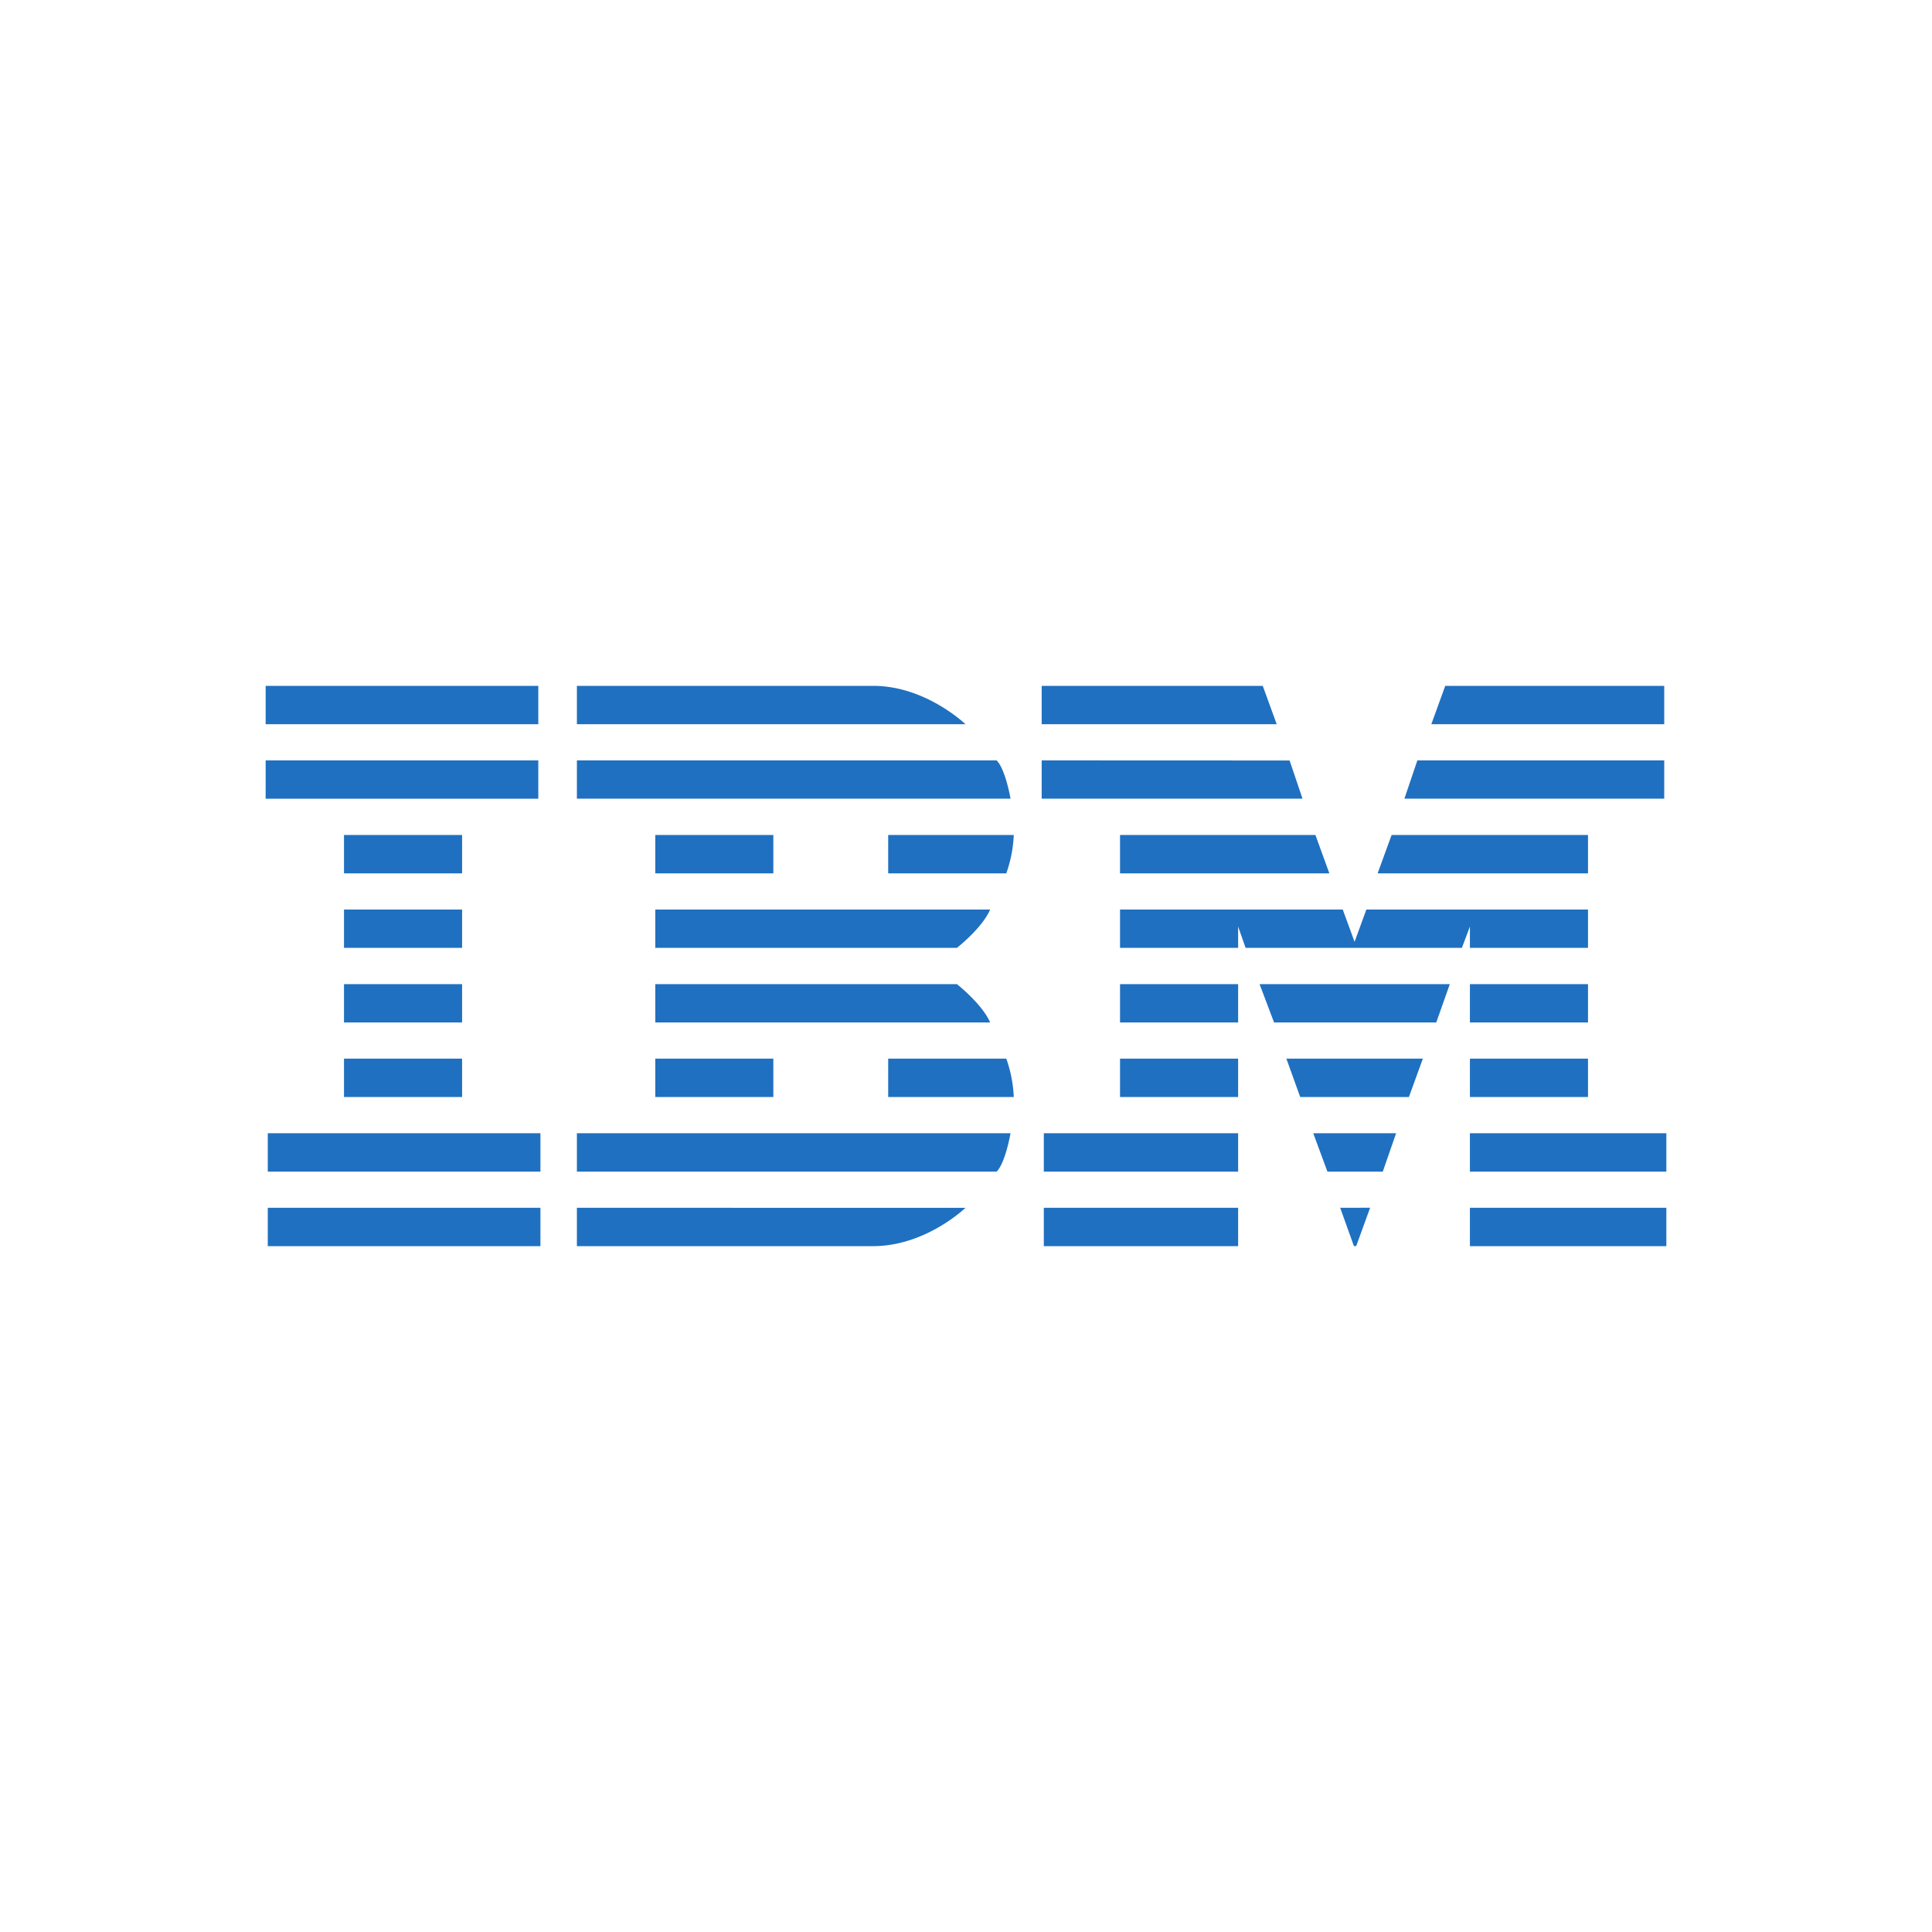 <svg id="Layer_1" data-name="Layer 1" xmlns="http://www.w3.org/2000/svg" viewBox="0 0 400 400"><defs><style>.cls-1{fill:#fff;}.cls-2{fill:#1f70c1;}</style></defs><rect class="cls-1" x="-515.34" y="-1866.79" width="2777.89" height="4120.23"/><path class="cls-2" d="M55,142v7.94h56.45V142Zm64.44,0v7.94h80.45s-8.22-7.94-19.1-7.94Zm96.23,0v7.94h48.66L261.44,142Zm83.55,0-2.88,7.94h48.22V142ZM55,157.43v7.94h56.45v-7.94Zm64.44,0v7.92h89.78s-1.05-6.11-2.88-7.92Zm96.23,0v7.92h54L267,157.45Zm77.78,0-2.68,7.92h53.79v-7.92ZM71.22,172.87v7.95H95.67v-7.95Zm64.45,0v7.95h24.44v-7.95Zm48.22,0v7.95h24.45a27.1,27.1,0,0,0,1.55-7.95Zm48,0v7.95h43.34l-2.89-7.95Zm56.23,0-2.9,7.95h43.56v-7.95ZM71.22,188.31v7.94H95.67v-7.94Zm64.45,0v7.94h62.44s5.22-4.07,6.89-7.94Zm96.22,0v7.94h24.45v-4.42l1.55,4.42h44.78l1.66-4.42v4.42h24.45v-7.94H282.89L280.45,195,278,188.31ZM71.22,203.75v7.94H95.67v-7.94Zm64.45,0v7.94H205c-1.67-3.86-6.89-7.94-6.89-7.94Zm96.22,0v7.94h24.45v-7.94Zm28.89,0,3,7.94h33.58l2.81-7.94Zm43.55,0v7.94h24.45v-7.94ZM71.22,219.18v7.94H95.67v-7.94Zm64.45,0v7.94h24.44v-7.94Zm48.22,0v7.94h26a27,27,0,0,0-1.55-7.94Zm48,0v7.94h24.45v-7.94Zm34.44,0,2.86,7.94H291.7l2.89-7.94Zm38,0v7.94h24.45v-7.94ZM55.44,234.62v7.95h56.45v-7.95Zm64,0v7.95h86.9c1.83-1.82,2.88-7.95,2.88-7.95Zm96.67,0v7.95h40.23v-7.95Zm55.78,0,2.94,7.95h11.46l2.76-7.95Zm32.44,0v7.95H345v-7.95ZM55.44,250.06V258h56.45v-7.94Zm64,0V258h61.35c10.88,0,19.1-7.93,19.1-7.93Zm96.67,0V258h40.23v-7.94Zm61.36,0,2.84,7.92h.48l2.88-7.93Zm26.86,0V258H345v-7.94Z"/></svg>